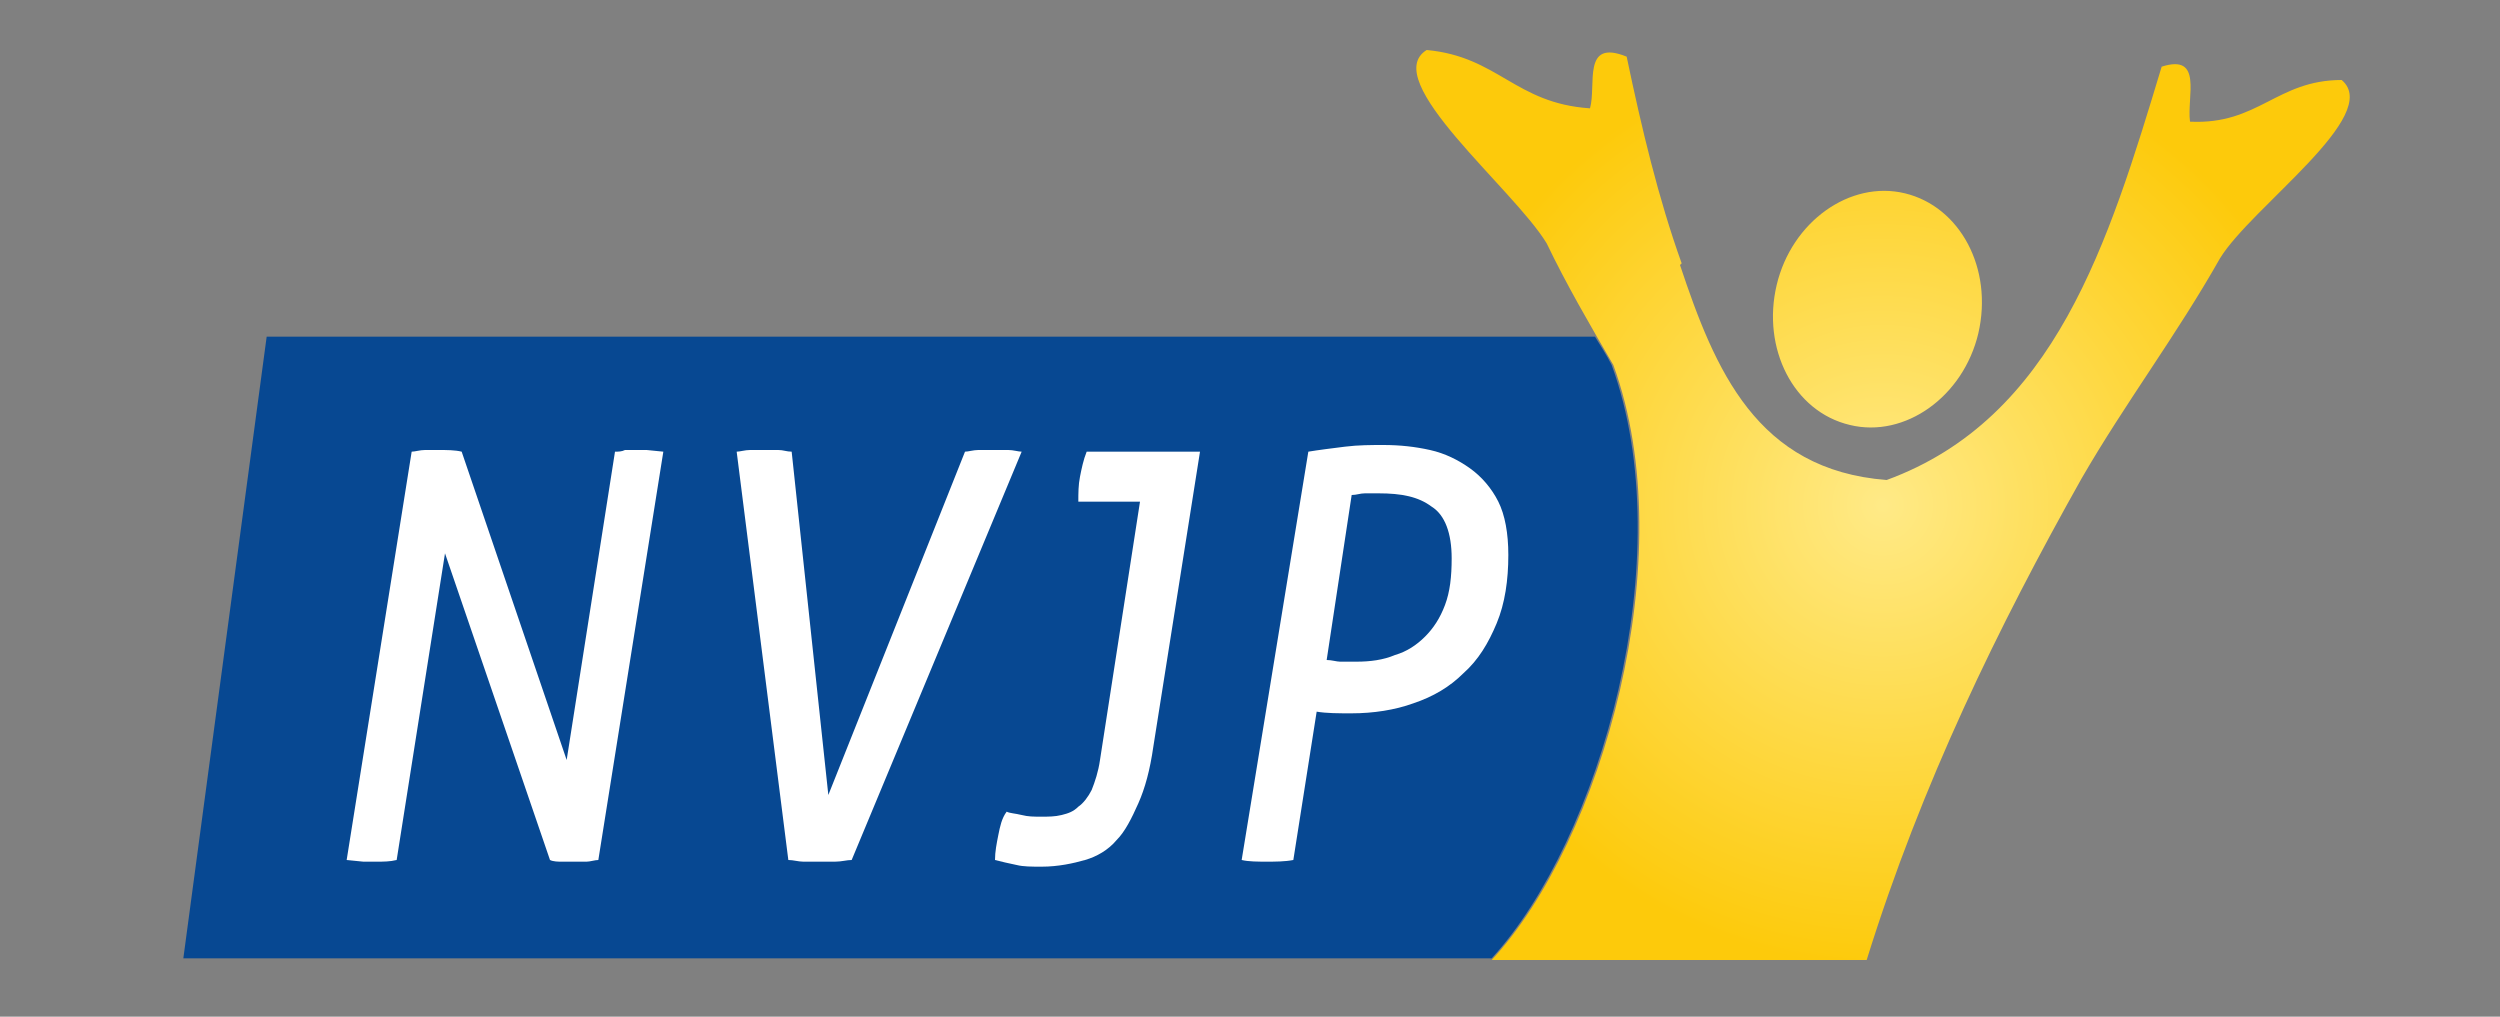 <?xml version="1.0" encoding="utf-8"?>
<!-- Generator: Adobe Illustrator 21.0.2, SVG Export Plug-In . SVG Version: 6.00 Build 0)  -->
<svg version="1.1" id="Laag_1" xmlns="http://www.w3.org/2000/svg" xmlns:xlink="http://www.w3.org/1999/xlink" x="0px" y="0px"
	 viewBox="0 0 150 61" style="enable-background:new 0 0 150 61;" xml:space="preserve">
<rect x="0" y="0" width="150" height="61" fill="#808080" stroke="none"/>
<style type="text/css">
	.st0{fill:#074892;}
	.st1{fill-rule:evenodd;clip-rule:evenodd;fill:url(#SVGID_1_);}
	.st2{fill:#FFFFFF;}
</style>
<path class="st0" d="M96.7,21.9L96.7,21.9c-0.3-0.6-0.7-1.2-1-1.7H16L11,57.5h78.5C96,50.4,100.9,33.4,96.7,21.9z"/>
<radialGradient id="SVGID_1_" cx="112.959" cy="30.314" r="27.673" gradientUnits="userSpaceOnUse">
	<stop  offset="0" style="stop-color:#FFEA87"/>
	<stop  offset="1" style="stop-color:#FDCA0B"/>
</radialGradient>
<path class="st1" d="M106.6,17.1c0.9-3.8,4.4-6.3,7.7-5.5c3.3,0.8,5.3,4.5,4.4,8.4c-0.9,3.8-4.4,6.3-7.7,5.5
	C107.6,24.7,105.7,20.9,106.6,17.1z M140.5,4.8c-3.9,0-5,2.7-9.1,2.5c-0.2-1.5,0.8-4.1-1.7-3.3c-3.2,10.6-6.4,21.1-16.5,24.8
	c-7.8-0.6-10.3-6.6-12.4-12.9c0,0,0,0,0.1-0.1c-1.4-3.9-2.4-8.1-3.3-12.4c-2.7-1.1-1.8,1.7-2.2,3.1c-4.5-0.3-5.5-3.1-9.8-3.5
	c-2.9,1.8,5.2,8.3,7.2,11.6c1.2,2.5,2.6,4.9,4,7.3l0,0c4.2,11.5-0.7,28.6-7.3,35.7h22.5c3.3-10.6,7.9-20,12.9-28.9
	c2.6-4.5,5.7-8.6,8.3-13.2C135.1,12.4,143,6.9,140.5,4.8z"/>
<g id="NVJP">
	<path class="st2" d="M24.7,27.1c0.2,0,0.5-0.1,0.8-0.1c0.3,0,0.5,0,0.8,0c0.5,0,1,0,1.4,0.1l6.3,18.5l2.9-18.5c0.2,0,0.4,0,0.6-0.1
		c0.2,0,0.4,0,0.6,0h0.7l1,0.1l-3.9,24.5c-0.2,0-0.5,0.1-0.7,0.1c-0.3,0-0.5,0-0.8,0c-0.2,0-0.5,0-0.7,0c-0.2,0-0.5,0-0.7-0.1
		l-6.3-18.4l-2.9,18.4c-0.4,0.1-0.8,0.1-1.2,0.1h-0.8l-1-0.1L24.7,27.1z"/>
	<path class="st2" d="M44.2,27.1c0.2,0,0.5-0.1,0.8-0.1c0.3,0,0.6,0,0.9,0c0.3,0,0.5,0,0.8,0c0.3,0,0.5,0.1,0.8,0.1l2.2,20.6
		l8.2-20.6c0.2,0,0.5-0.1,0.8-0.1c0.3,0,0.6,0,0.9,0c0.3,0,0.6,0,0.9,0c0.3,0,0.6,0.1,0.8,0.1L51.1,51.6c-0.3,0-0.6,0.1-1,0.1
		c-0.4,0-0.7,0-1,0c-0.3,0-0.6,0-0.9,0c-0.3,0-0.6-0.1-0.9-0.1L44.2,27.1z"/>
	<path class="st2" d="M68.4,30.1h-3.7c0-0.5,0-1,0.1-1.5c0.1-0.5,0.2-1,0.4-1.5H72l-2.8,17.7c-0.2,1.4-0.5,2.5-0.9,3.4
		c-0.4,0.9-0.8,1.7-1.3,2.2c-0.5,0.6-1.2,1-1.9,1.2c-0.7,0.2-1.6,0.4-2.6,0.4c-0.6,0-1.1,0-1.5-0.1c-0.5-0.1-0.9-0.2-1.3-0.3
		c0-0.5,0.1-1,0.2-1.5c0.1-0.5,0.2-1,0.5-1.4c0.2,0.1,0.5,0.1,0.9,0.2c0.4,0.1,0.7,0.1,1.2,0.1c0.4,0,0.8,0,1.2-0.1
		c0.4-0.1,0.7-0.2,1-0.5c0.3-0.2,0.6-0.6,0.8-1c0.2-0.5,0.4-1.1,0.5-1.8L68.4,30.1z"/>
	<path class="st2" d="M78.5,27.1c0.6-0.1,1.4-0.2,2.2-0.3c0.8-0.1,1.6-0.1,2.3-0.1c1,0,1.9,0.1,2.8,0.3c0.9,0.2,1.7,0.6,2.4,1.1
		c0.7,0.5,1.3,1.2,1.7,2c0.4,0.8,0.6,1.9,0.6,3.2c0,1.5-0.2,2.9-0.7,4.1c-0.5,1.2-1.1,2.2-2,3c-0.8,0.8-1.8,1.4-3,1.8
		c-1.1,0.4-2.4,0.6-3.7,0.6c-0.8,0-1.5,0-2.1-0.1l-1.4,8.9c-0.5,0.1-1.1,0.1-1.6,0.1c-0.5,0-1.1,0-1.5-0.1L78.5,27.1z M79.6,39.6
		c0.3,0,0.6,0.1,0.8,0.1c0.3,0,0.6,0,1,0c0.8,0,1.6-0.1,2.3-0.4c0.7-0.2,1.3-0.6,1.8-1.1c0.5-0.5,0.9-1.1,1.2-1.9
		c0.3-0.8,0.4-1.7,0.4-2.8c0-1.5-0.4-2.6-1.2-3.1c-0.8-0.6-1.8-0.8-3.2-0.8c-0.3,0-0.5,0-0.8,0c-0.3,0-0.5,0.1-0.8,0.1L79.6,39.6z"
		/>
</g>
</svg>
